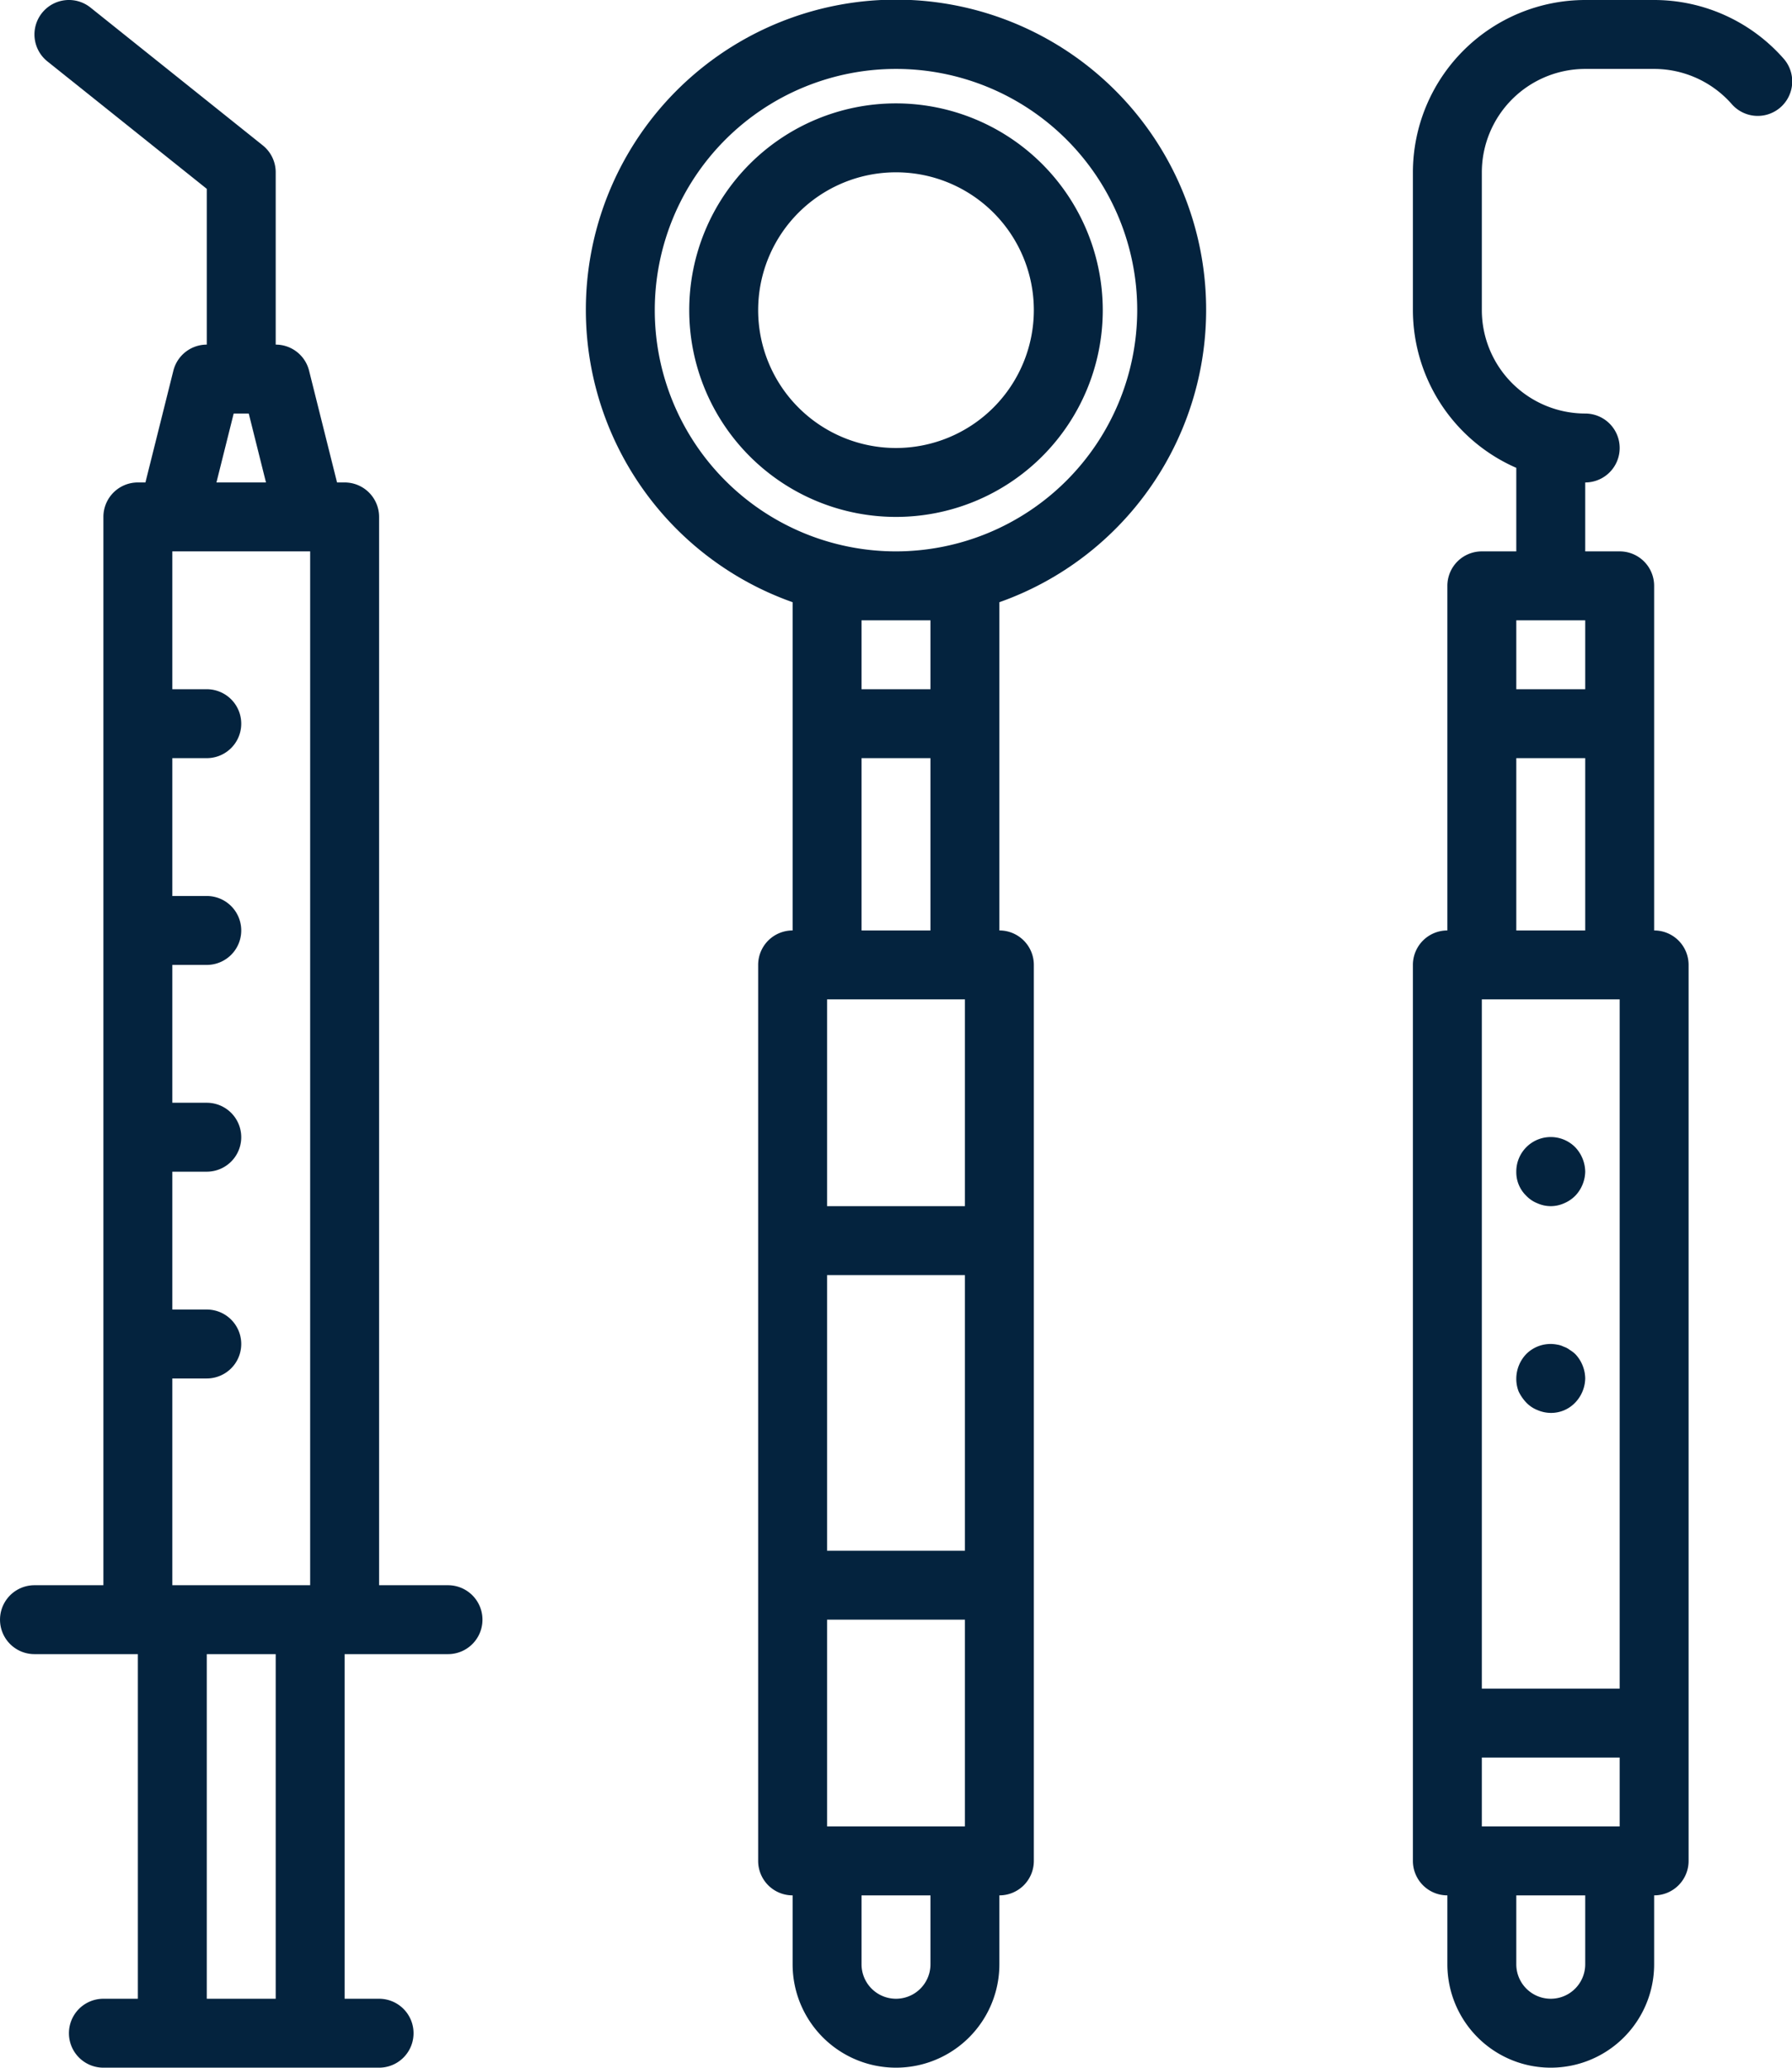 <?xml version="1.0" encoding="UTF-8"?> <svg xmlns="http://www.w3.org/2000/svg" width="416.009" height="480" viewBox="0 0 416.009 480"> <g transform="translate(-31.996)"> <path d="M264,139.8a72,72,0,1,0-48,0V216a7.993,7.993,0,0,0-8,8V432a7.993,7.993,0,0,0,8,8v16a24,24,0,0,0,48,0V440a7.993,7.993,0,0,0,8-8V224a7.993,7.993,0,0,0-8-8V139.8ZM248,456a8,8,0,0,1-16,0V440h16Zm8-32H224V376h32Zm0-64H224V296h32Zm0-80H224V232h32Zm-8-104v40H232V176Zm-16-16V144h16v16Zm8-32a56,56,0,1,1,56-56A56.072,56.072,0,0,1,240,128Z" fill="#04233e"></path> <path d="M240,24a48,48,0,1,0,48,48A48.048,48.048,0,0,0,240,24Zm0,80a32,32,0,1,1,32-32A32.032,32.032,0,0,1,240,104Z" fill="#04233e"></path> <path d="M397.676,266.32A8,8,0,0,0,384,272a7.605,7.605,0,0,0,2.32,5.6,7.289,7.289,0,0,0,2.64,1.76,7.54,7.54,0,0,0,6.08,0,8.119,8.119,0,0,0,2.64-1.76A8.312,8.312,0,0,0,400,272,8.4,8.4,0,0,0,397.676,266.32Z" fill="#04233e"></path> <path d="M397.676,314.32a7.979,7.979,0,0,0-1.28-.96,4.447,4.447,0,0,0-1.36-.72,5.126,5.126,0,0,0-1.52-.488,7.976,7.976,0,0,0-7.192,2.168A8.331,8.331,0,0,0,384,320a8.031,8.031,0,0,0,.552,3.04,10.056,10.056,0,0,0,1.768,2.56,7.289,7.289,0,0,0,2.64,1.76A7.963,7.963,0,0,0,392,328a7.709,7.709,0,0,0,5.68-2.4A8.312,8.312,0,0,0,400,320,8.4,8.4,0,0,0,397.676,314.32Z" fill="#04233e"></path> <path d="M446,13.544A40.049,40.049,0,0,0,416,0H400a40.045,40.045,0,0,0-40,40V72a40.023,40.023,0,0,0,24,36.608V128h-8a7.993,7.993,0,0,0-8,8v80a7.993,7.993,0,0,0-8,8V432a7.993,7.993,0,0,0,8,8v16a24,24,0,0,0,48,0V440a7.993,7.993,0,0,0,8-8V224a7.993,7.993,0,0,0-8-8V136a7.993,7.993,0,0,0-8-8h-8V112a8,8,0,0,0,0-16,24.029,24.029,0,0,1-24-24V40a24.029,24.029,0,0,1,24-24h16A24.019,24.019,0,0,1,434,24.144a8.006,8.006,0,1,0,12-10.6ZM384,176h16v40H384Zm16,280a8,8,0,0,1-16,0V440h16Zm8-32H376V408h32Zm0-192V392H376V232Zm-8-72H384V144h16Z" fill="#04233e"></path> <path d="M136,368H120V120a7.993,7.993,0,0,0-8-8h-1.76l-6.488-25.936A7.983,7.983,0,0,0,96,80V40a8.005,8.005,0,0,0-3-6.248l-40-32a8,8,0,1,0-10,12.5L80,43.84V80a8,8,0,0,0-7.76,6.064L65.756,112H64a7.993,7.993,0,0,0-8,8V368H40a8,8,0,0,0,0,16H64v80H56a8,8,0,0,0,0,16h64a8,8,0,1,0,0-16h-8V384h24a8,8,0,1,0,0-16ZM86.244,96h3.5l4,16h-11.5ZM96,464H80V384H96Zm8-96H72V320h8a8,8,0,0,0,0-16H72V272h8a8,8,0,0,0,0-16H72V224h8a8,8,0,0,0,0-16H72V176h8a8,8,0,0,0,0-16H72V128h32Z" fill="#04233e"></path> </g> </svg> 